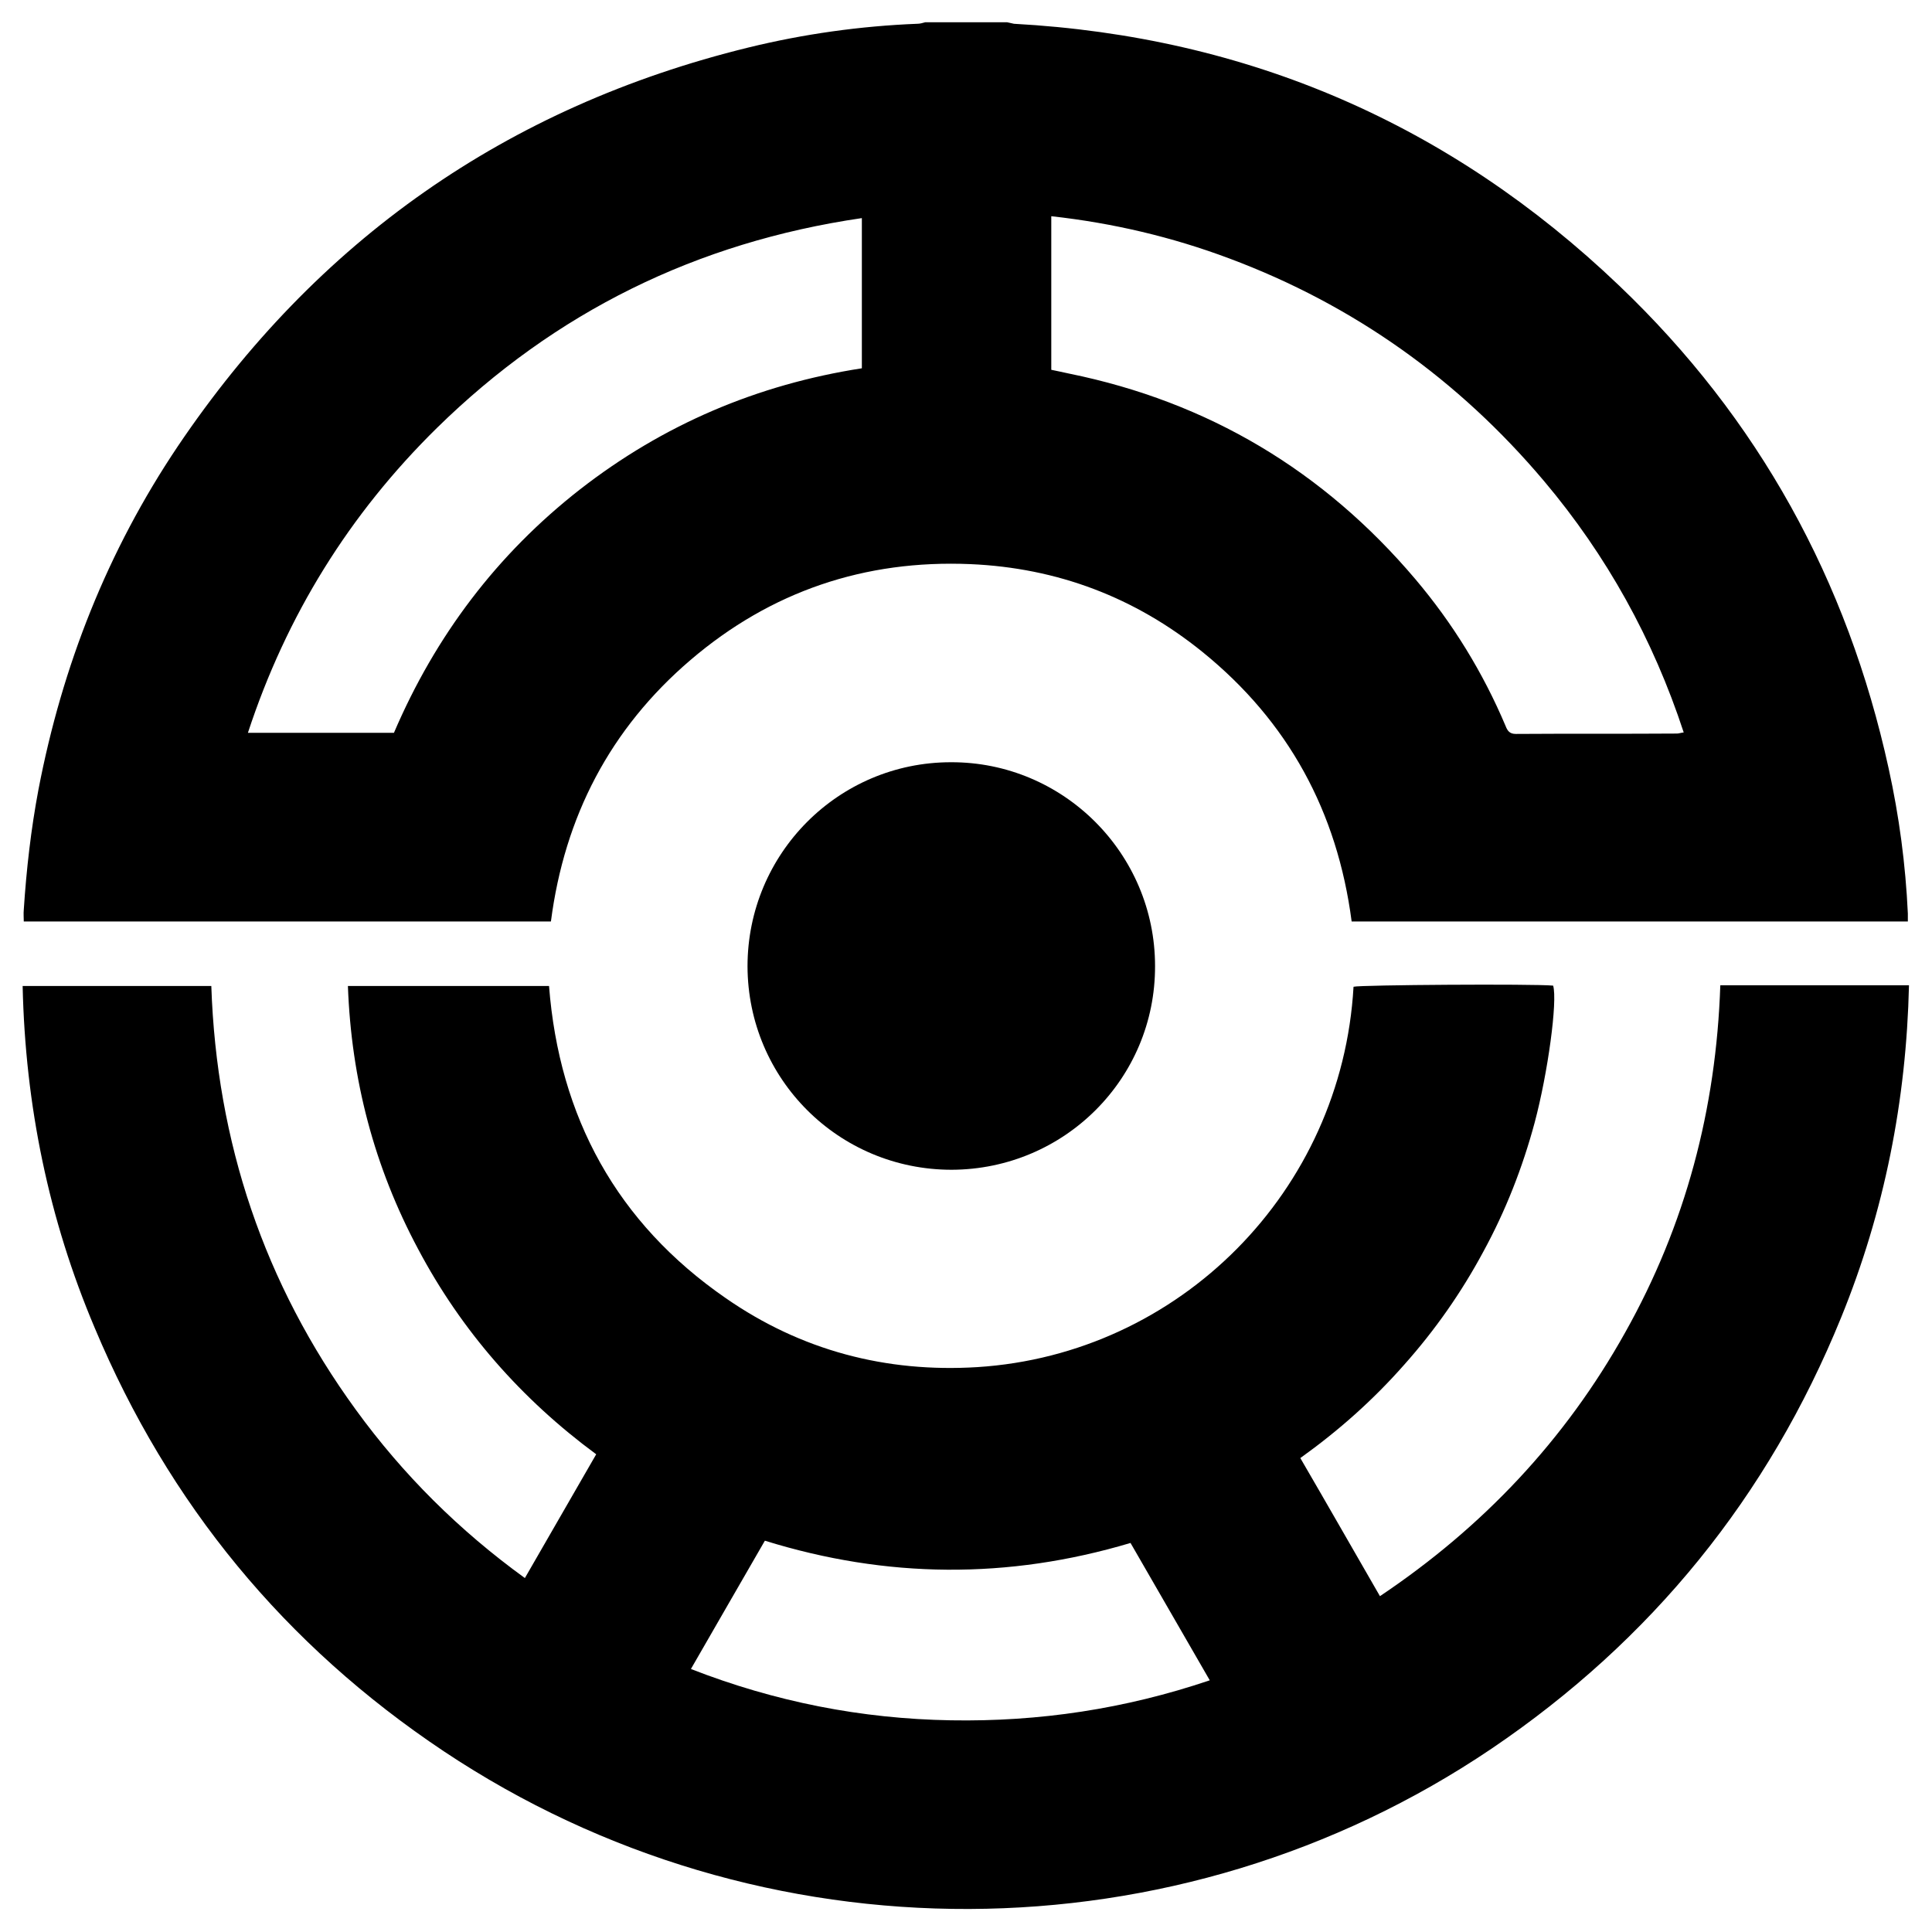 <svg xmlns="http://www.w3.org/2000/svg" x="0px" y="0px"  width="500px" height="500px" viewBox="0 0 512 512"><g id="rw-hitachi-electric-railway-o.svg"><path display="inline" d="M266.9,5.9c0.6,0.1,1.2,0.3,1.8,0.4c62,3.4,115.6,26.6,160.4,69.4c36.9,35.2,60.5,78.1,71.4,127.9
		c2.8,12.7,4.5,25.5,5.1,38.5c0,0.6,0,1.3,0,2.1c-49.1,0-98.2,0-147.4,0c-3.8-29.1-16.8-53-39.5-71.4
		c-17.9-14.5-38.5-22.3-61.5-23.3c-28-1.2-52.9,7.2-74.2,25.4c-21.3,18.2-33.4,41.5-37,69.3c-46.6,0-93,0-139.7,0
		c0-1.1-0.1-2.1,0-3.1c0.7-10.7,1.9-21.3,3.9-31.9c6.3-32.8,18.3-63.2,36.9-90.9c36.8-54.6,87.2-90,151.2-105.7
		c14.7-3.6,29.7-5.7,44.8-6.3c0.7,0,1.4-0.2,2.1-0.4C252.5,5.9,259.7,5.9,266.9,5.9z M278.6,98c1.6,0.3,3.2,0.7,4.7,1
		c36.9,7.5,67.5,25.8,91.8,54.5c9.9,11.7,17.9,24.7,23.9,38.9c0.5,1.3,1.1,2.1,2.7,2.1c14.2-0.1,28.5,0,42.7-0.1
		c0.5,0,1-0.2,1.8-0.3c-8.1-24.7-20.4-46.9-37-66.6c-22.7-26.9-50.5-46.7-83.4-59c-15.2-5.7-30.9-9.4-47.2-11.2
		C278.6,71,278.6,84.5,278.6,98z M228.4,57.8c-43.8,6.4-81.3,24.9-112.6,55.6c-23.2,22.8-39.9,49.7-50.1,80.8c13.1,0,25.9,0,38.7,0
		c11-25.7,27.3-47.3,49.3-64.5c22.1-17.2,47-27.8,74.7-32.1C228.4,84.3,228.4,71.2,228.4,57.8z"/>
	<path display="inline" d="M6,261.3c16.8,0,33.3,0,50,0c1.4,41.4,14,78.9,38.3,112.3c12.5,17.2,27.4,32,44.8,44.6
		c6.3-11,12.6-21.8,18.9-32.8c-19.8-14.6-35.7-32.7-47.2-54.4c-11.6-21.7-17.7-44.9-18.6-69.7c17.8,0,35.5,0,53.3,0
		c2.7,34.8,18,62.8,46.8,82.7c20,13.9,42.5,19.8,66.7,18.3c53.6-3.4,96.6-46.6,99.7-100.8c1.7-0.5,47.6-0.8,52.9-0.3
		c1.2,4.1-1.4,23.2-4.9,36.3c-3.2,11.9-7.7,23.4-13.6,34.2c-5.8,10.8-12.8,20.8-21,30c-8.2,9.3-17.3,17.4-27.5,24.7
		c7.1,12.2,14,24.3,21.1,36.6c27.3-18.3,49.1-41.4,65-69.9c16-28.5,24.1-59.2,25.2-92c16.7,0,33.2,0,50,0
		c-0.7,30.5-6.5,59.9-18,88.1c-19.3,47.4-50.2,85.5-92.6,114.2c-83.2,56.2-193.4,56.9-277.7,0.7c-42.1-28.1-72.9-65.5-92.5-112.2
		C12.9,323.1,6.7,292.9,6,261.3z M183.1,442.3c22.3,8.7,45.2,13.2,68.9,13.6c23.4,0.4,46.1-3,68.6-10.6c-7.1-12.3-14-24.3-21-36.4
		c-32.5,9.7-64.7,9.4-96.9-0.6C196.2,419.6,189.7,430.8,183.1,442.3z"/>
	<path display="inline" d="M252.2,310c-29.9,0-54-24-54.1-53.9c0-29.9,24.1-54.1,53.9-54.1c29.8-0.1,54.1,24.2,54.1,54
		C306.2,285.8,282.1,309.9,252.2,310z"/></g></svg> 
